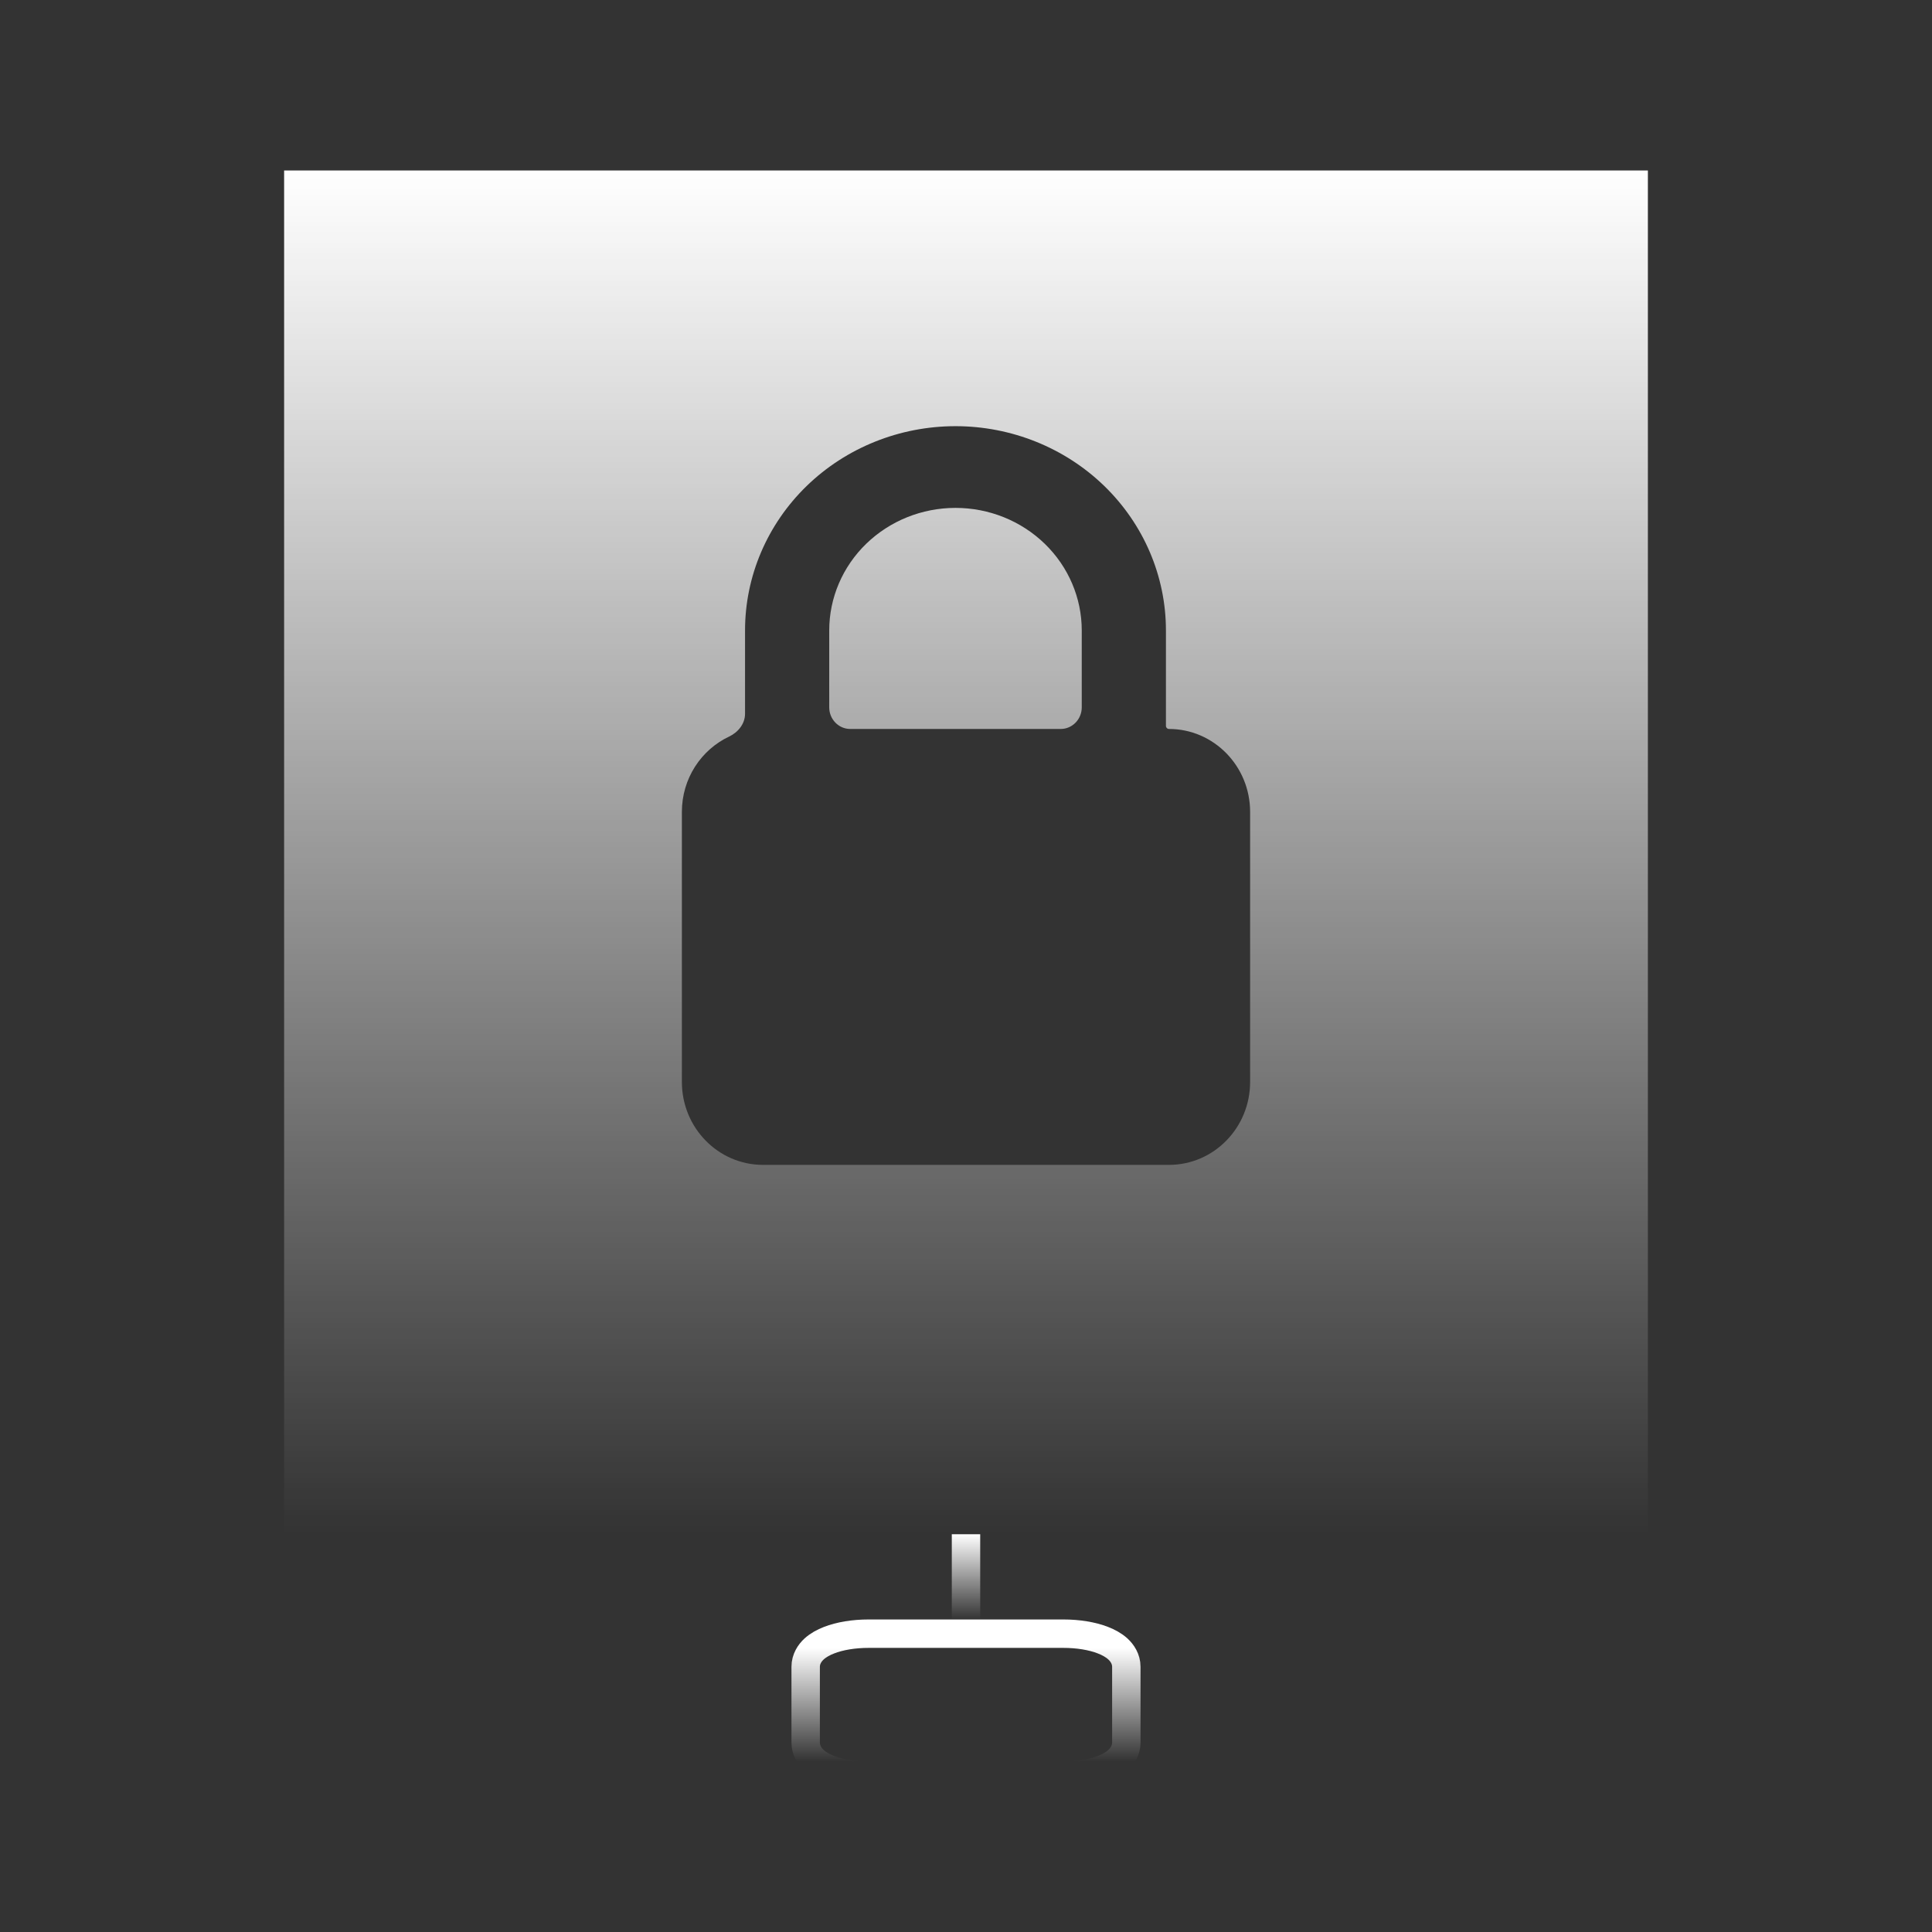 <?xml version="1.0" encoding="UTF-8"?>
<svg xmlns="http://www.w3.org/2000/svg" width="68" height="68" viewBox="0 0 68 68" fill="none">
  <rect x="0" y="0" width="68" height="68" fill="#333333" stroke="none"/>
  <path d="M58 54H10V6H58V54ZM33.63 15C31.665 15 29.781 15.757 28.392 17.105C27.003 18.454 26.223 20.283 26.223 22.189V25.121C26.223 25.477 25.977 25.776 25.662 25.925C24.681 26.387 24 27.4 24 28.576V38.082C24 39.694 25.279 41 26.857 41H41.143C42.721 41 44 39.694 44 38.082V28.576C44 26.965 42.721 25.657 41.143 25.657C41.084 25.657 41.037 25.609 41.037 25.549V22.189C41.037 20.283 40.256 18.454 38.867 17.105C37.478 15.757 35.594 15 33.63 15ZM33.63 17.876C34.809 17.876 35.939 18.331 36.773 19.14C37.606 19.949 38.074 21.046 38.074 22.189V24.896C38.074 25.317 37.742 25.657 37.333 25.657H29.926C29.517 25.657 29.186 25.317 29.186 24.896V22.189C29.186 21.045 29.654 19.949 30.487 19.14C31.321 18.331 32.451 17.876 33.63 17.876Z" fill="url(#paint0_linear_11240_3367)"></path>
  <path d="M37.429 57.5C37.948 57.5 38.441 57.581 38.822 57.73C39.011 57.803 39.198 57.903 39.347 58.039C39.495 58.176 39.643 58.388 39.643 58.667V61.333C39.643 61.612 39.495 61.824 39.347 61.961C39.198 62.097 39.011 62.197 38.822 62.27C38.441 62.419 37.948 62.5 37.429 62.5H30.571C30.052 62.5 29.559 62.419 29.178 62.27C28.989 62.197 28.802 62.097 28.653 61.961C28.505 61.824 28.357 61.612 28.357 61.333V58.667C28.357 58.388 28.505 58.176 28.653 58.039C28.802 57.903 28.989 57.803 29.178 57.73C29.559 57.581 30.052 57.5 30.571 57.5H37.429Z" stroke="url(#paint1_linear_11240_3367)"></path>
  <path d="M34 57V54" stroke="url(#paint2_linear_11240_3367)"></path>
  <defs>
    <linearGradient id="paint0_linear_11240_3367" x1="34" y1="6" x2="34" y2="54" gradientUnits="userSpaceOnUse">
      <stop stop-color="white"></stop>
      <stop offset="1" stop-color="white" stop-opacity="0"></stop>
    </linearGradient>
    <linearGradient id="paint1_linear_11240_3367" x1="34" y1="58" x2="34" y2="62" gradientUnits="userSpaceOnUse">
      <stop stop-color="white"></stop>
      <stop offset="1" stop-color="white" stop-opacity="0"></stop>
    </linearGradient>
    <linearGradient id="paint2_linear_11240_3367" x1="34.5" y1="54" x2="34.5" y2="57" gradientUnits="userSpaceOnUse">
      <stop stop-color="white"></stop>
      <stop offset="1" stop-color="white" stop-opacity="0"></stop>
    </linearGradient>
  </defs>
</svg>

